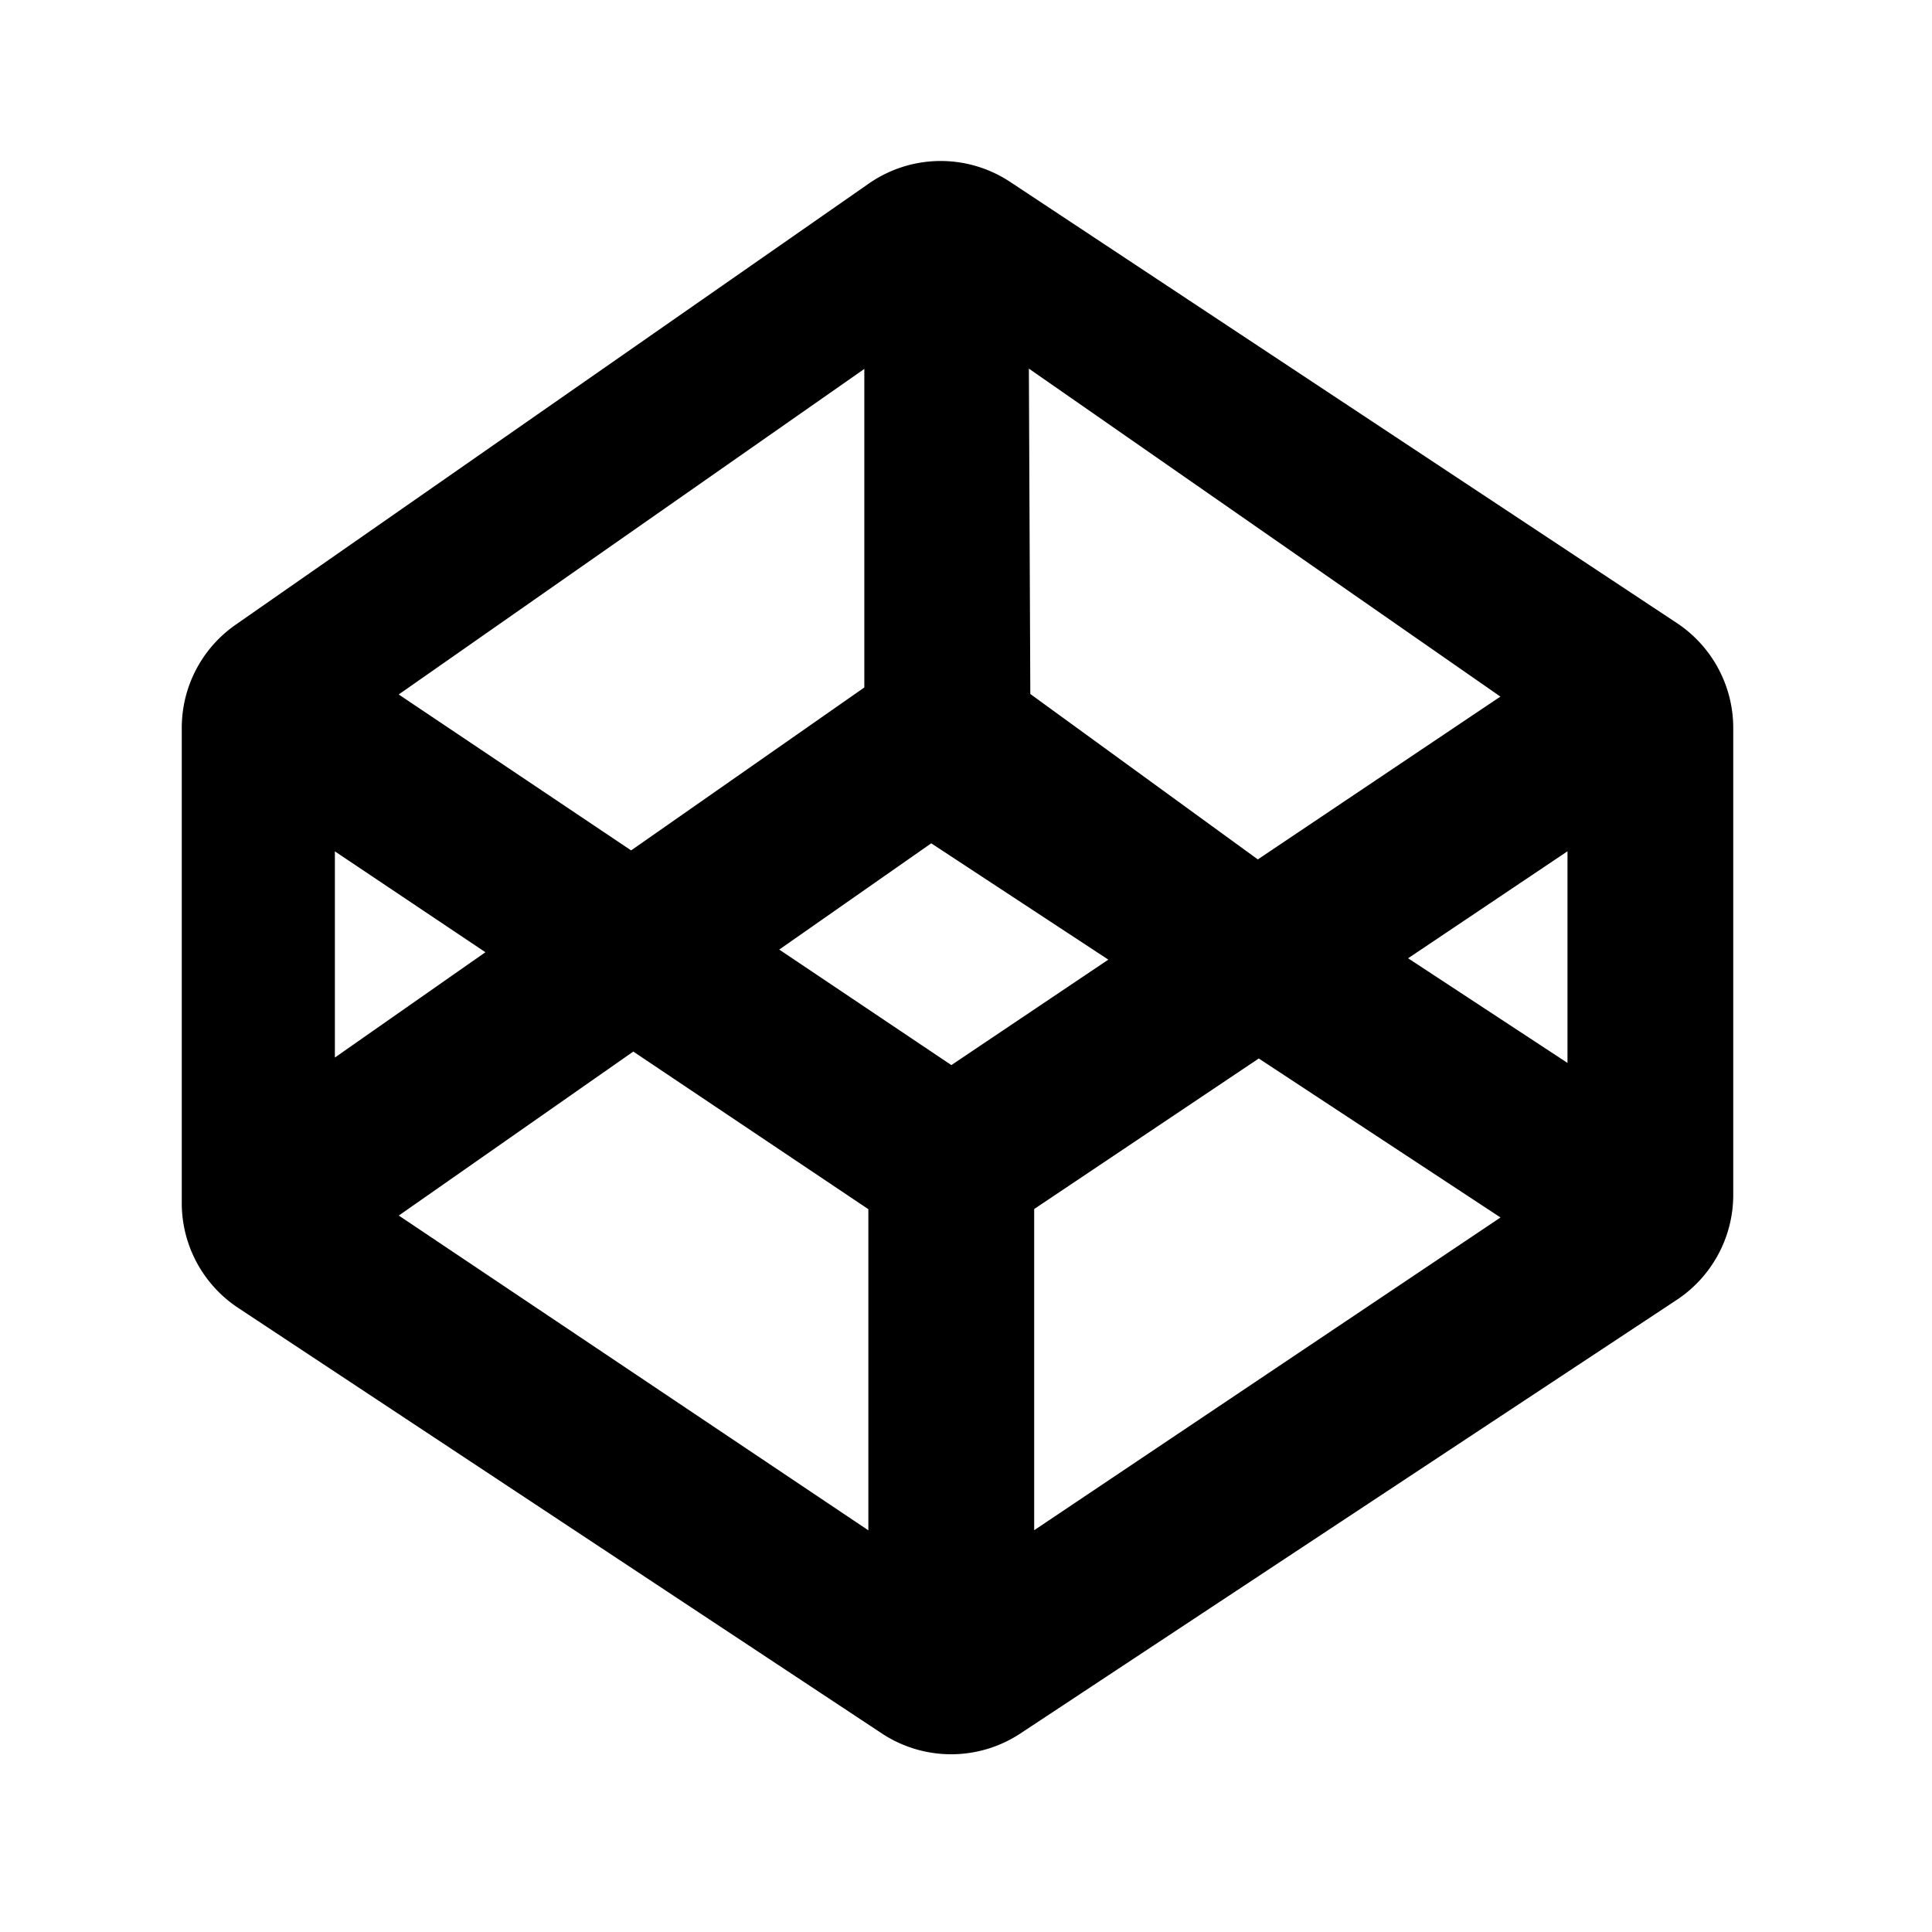 <svg xmlns="http://www.w3.org/2000/svg" viewBox="-2 -2 24 24" width="32" height="32" preserveAspectRatio="xMinYMin" class="jam jam-codepen" fill="currentColor"><path d="M10.549.26a1.563 1.563 0 0 0-1.756.02L.928 5.76c-.42.292-.67.77-.67 1.282v5.903c0 .525.264 1.014.702 1.303l7.994 5.285a1.562 1.562 0 0 0 1.723 0l8.153-5.386c.438-.29.701-.78.701-1.304v-5.8c0-.524-.263-1.013-.7-1.303L10.549.26zm6.09 6.393l-3.014 2.023-2.826-2.055-.018-4.042 5.857 4.074zm-7.902-4.07V6.54L5.84 8.564 2.953 6.627l5.784-4.044zM2.16 8.576l1.87 1.253-1.87 1.308v-2.56zm6.625 8.433L2.954 13.1l2.913-2.037 2.92 1.958v3.99zM7.68 9.796l1.888-1.32 2.2 1.445-1.95 1.31-2.138-1.435zm3.167 7.213v-3.99l2.79-1.87 3.003 1.975-5.793 3.885zm6.625-5.805l-1.98-1.3 1.98-1.329v2.63z"/></svg>